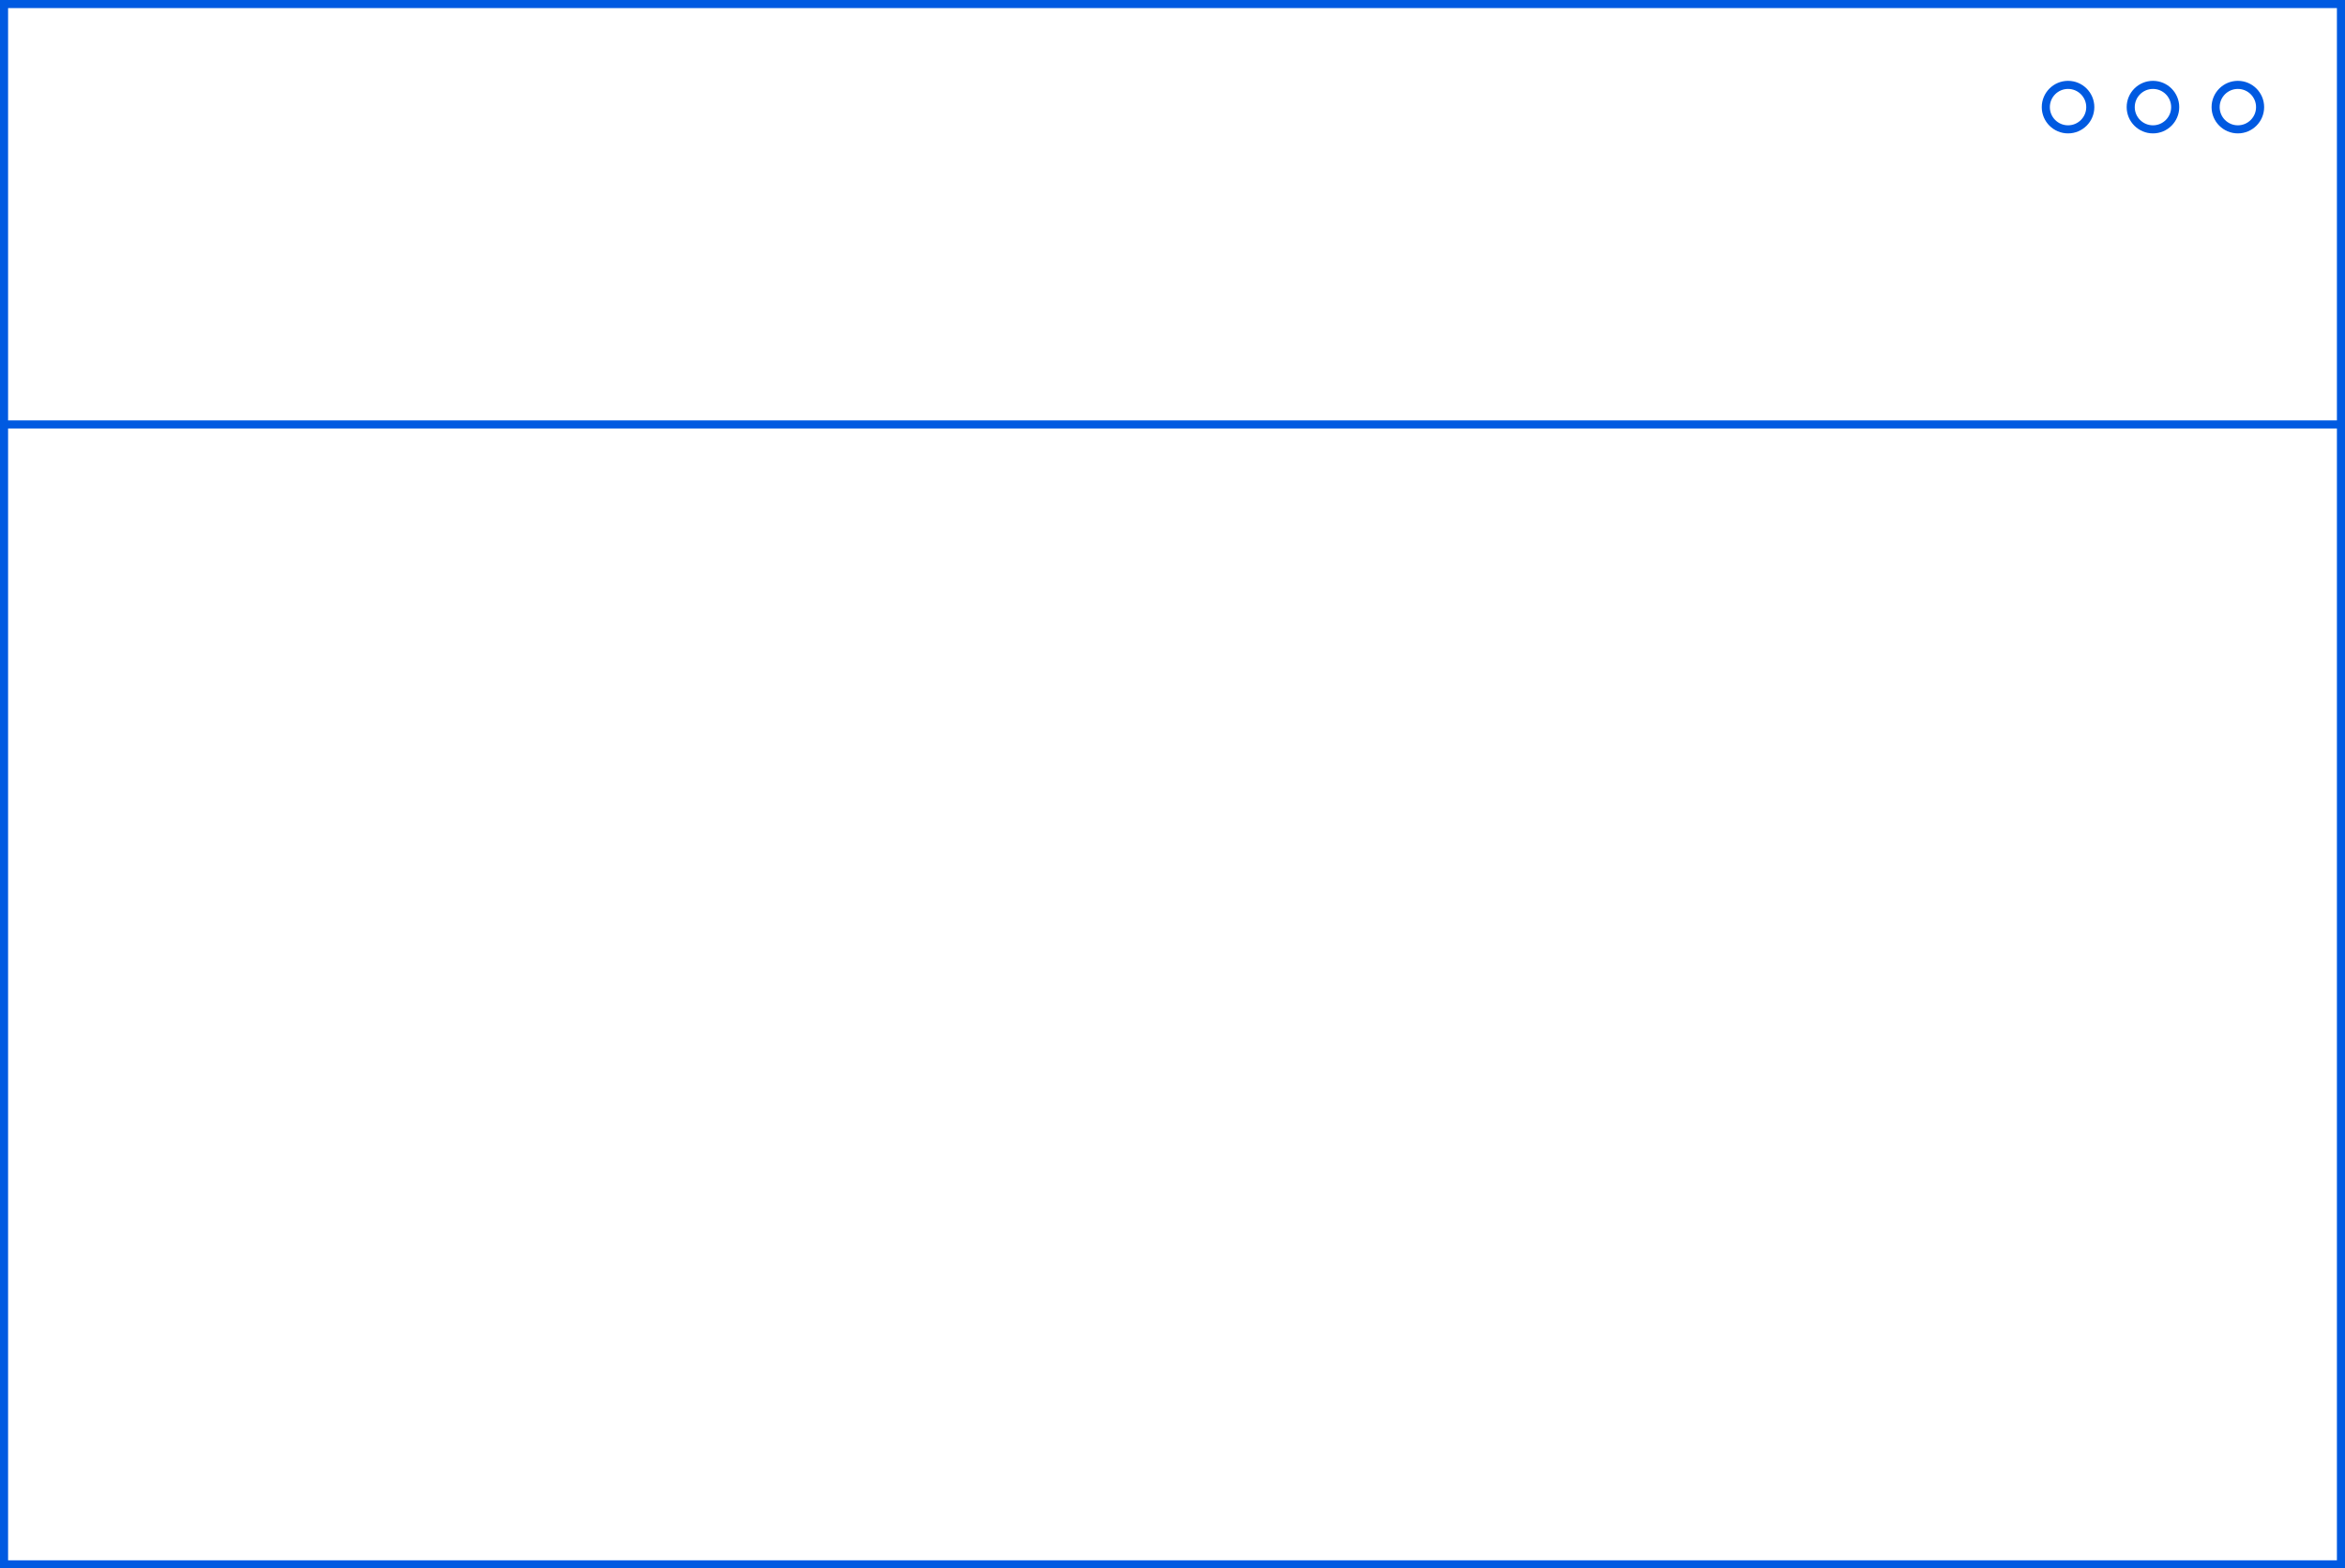 <?xml version="1.0" encoding="UTF-8"?> <svg xmlns="http://www.w3.org/2000/svg" width="580" height="388" viewBox="0 0 580 388" fill="none"> <rect x="1" y="1" width="578" height="386" stroke="#005AE1" stroke-width="2"></rect> <path d="M1.5 105H579" stroke="#005AE1" stroke-width="2"></path> <circle cx="511.5" cy="26.5" r="5.5" stroke="#005AE1" stroke-width="2"></circle> <circle cx="532.5" cy="26.5" r="5.5" stroke="#005AE1" stroke-width="2"></circle> <circle cx="553.5" cy="26.5" r="5.5" stroke="#005AE1" stroke-width="2"></circle> </svg> 